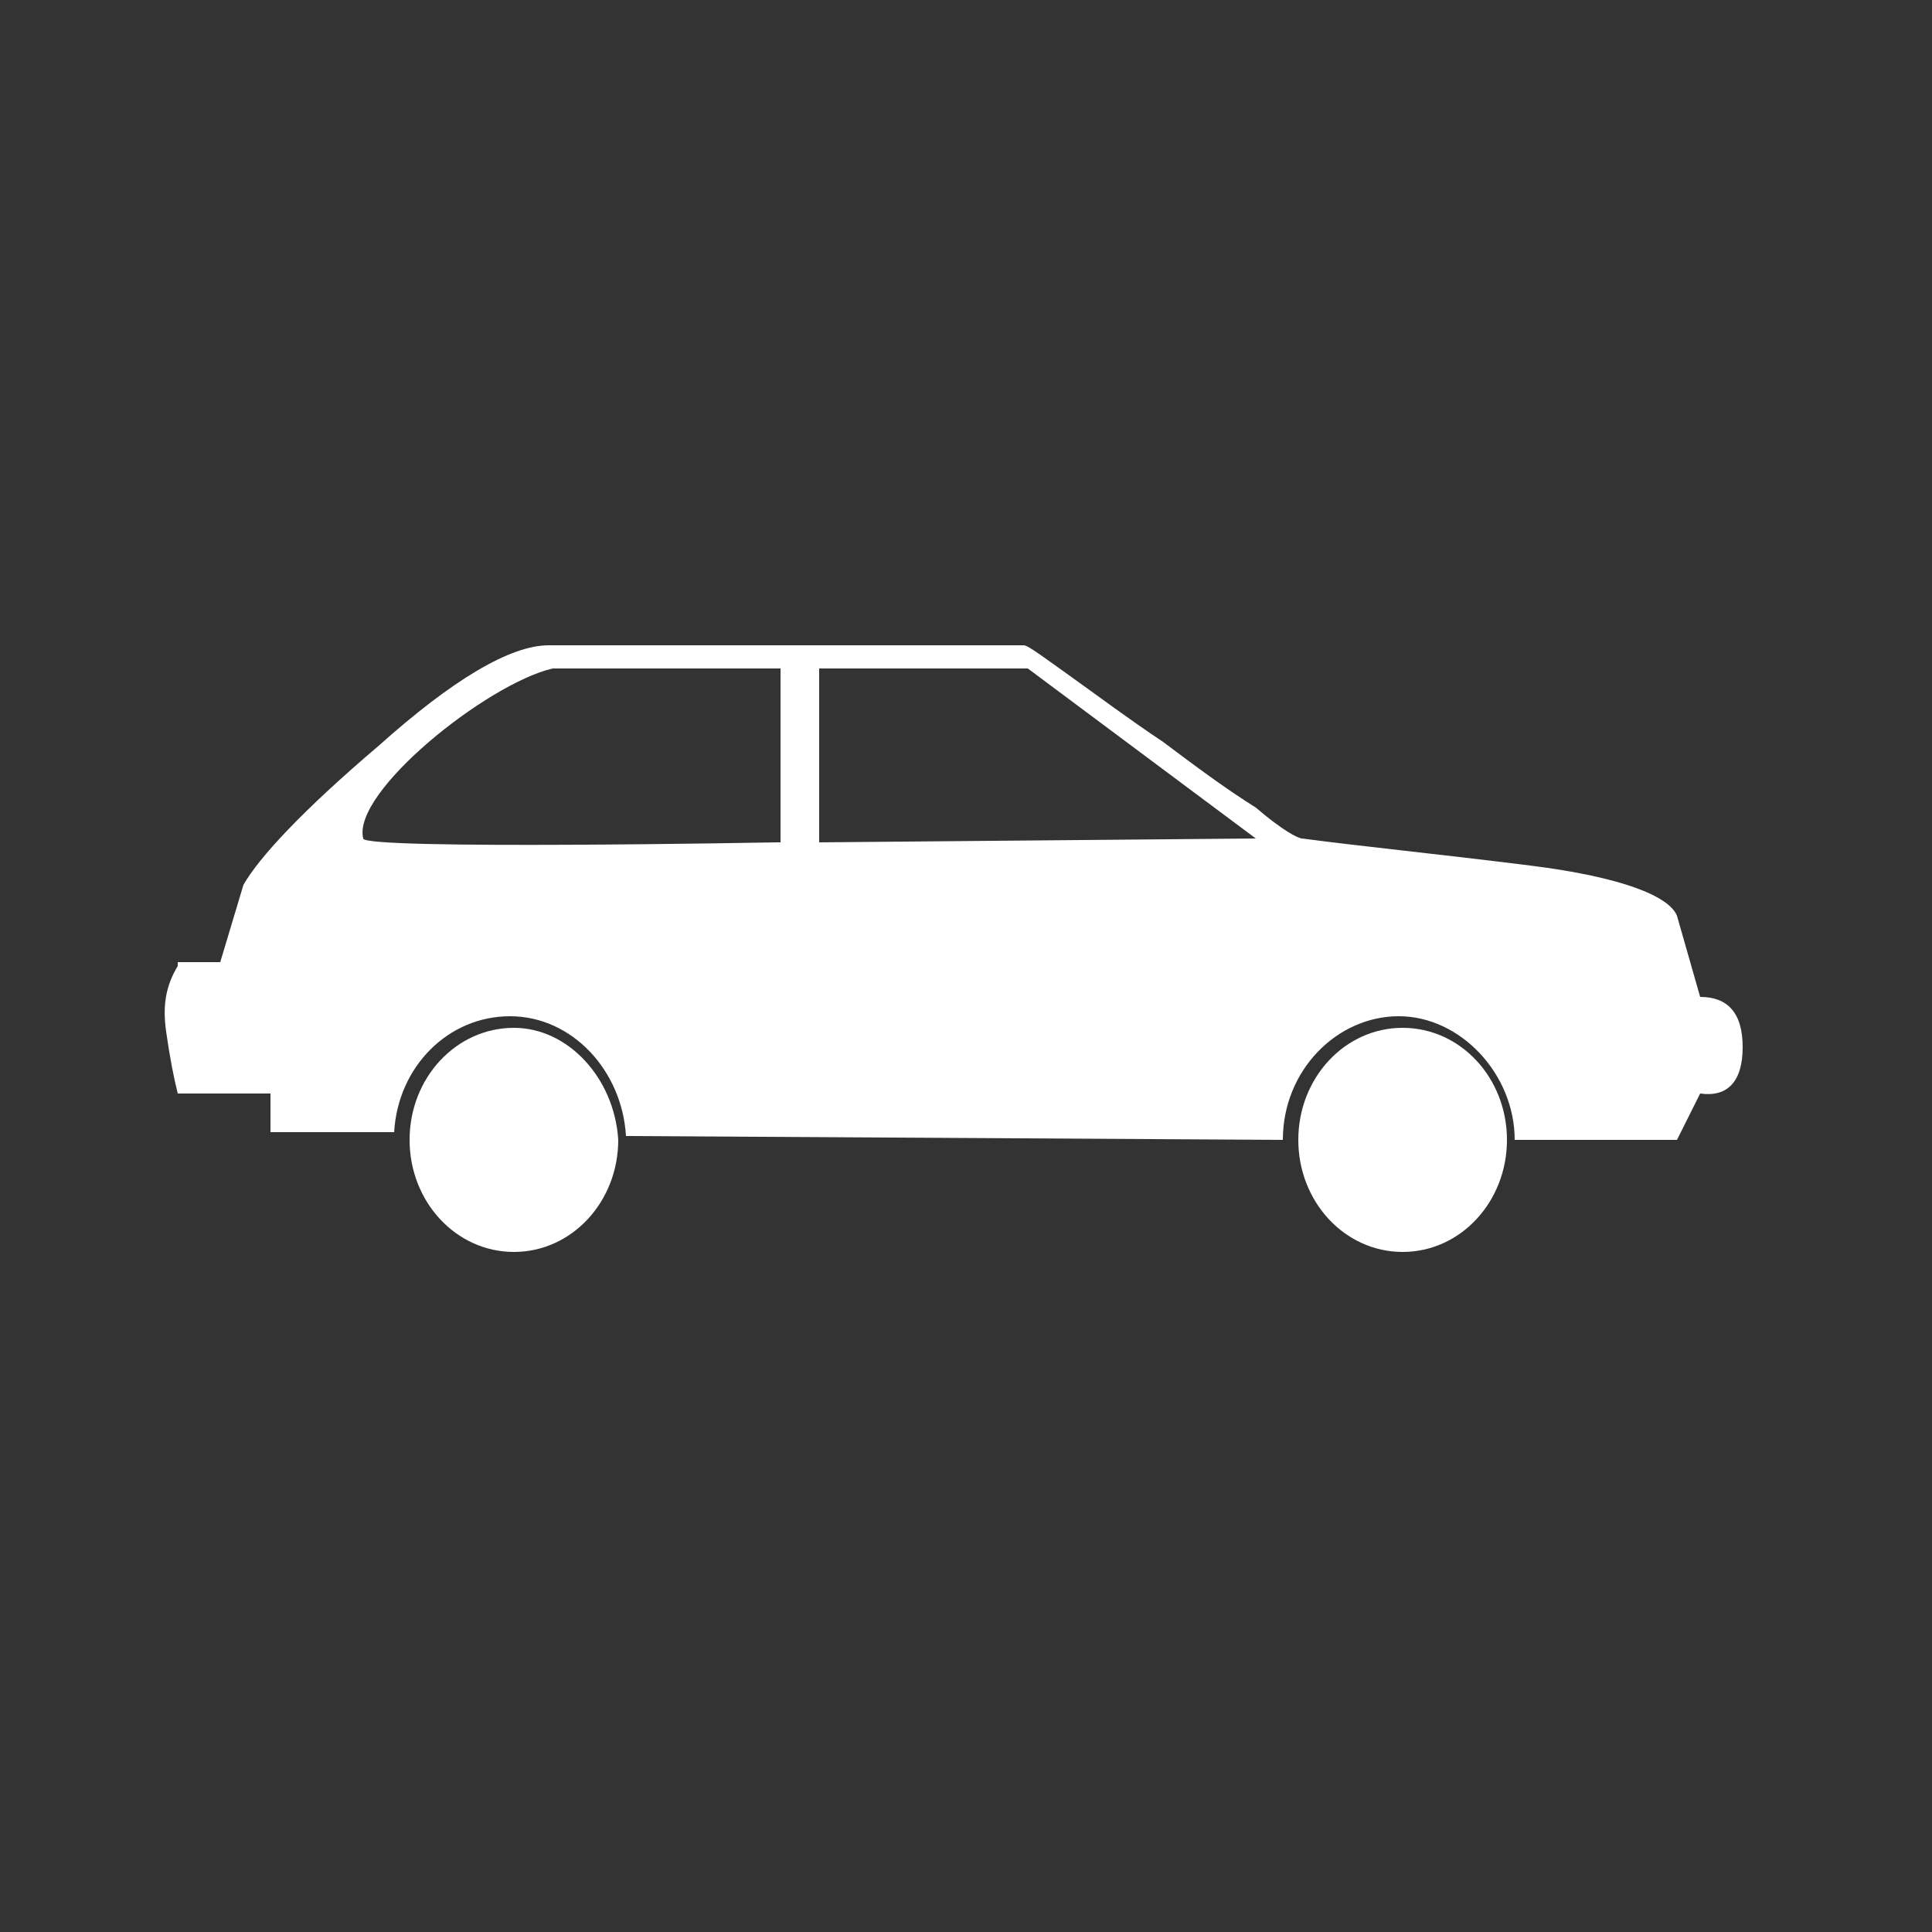 <?xml version="1.0" encoding="utf-8"?>
<!-- Generator: Adobe Illustrator 27.3.1, SVG Export Plug-In . SVG Version: 6.00 Build 0)  -->
<svg version="1.1" id="Layer_1" xmlns="http://www.w3.org/2000/svg" xmlns:xlink="http://www.w3.org/1999/xlink" x="0px" y="0px"
	 viewBox="0 0 50 50" style="enable-background:new 0 0 50 50; fill: #ffffff;" xml:space="preserve">
<rect x="0" y="0" width="50" height="50" fill="#333333" stroke="none"/>
<path d="M20.1,21.8c0,0-10.7,0.2-10.7-0.1c-0.3-1.2,3.2-4,4.9-4.4c0.2,0,5.9,0,5.9,0V21.8 M21.1,17.3h5.5l5.9,4.4l-11.3,0.1V17.3z
	 M4.6,25c-0.3,0.5-0.4,1-0.3,1.7c0.1,0.7,0.2,1.2,0.3,1.6H7v1l3.2,0c0.1-1.7,1.4-3,3-3c1.6,0,2.9,1.4,3,3.1l17,0.1
	c0-1.8,1.4-3.2,3-3.2c1.6,0,3,1.5,3,3.2l4.2,0l0.6-1.2c0.7,0.1,1.1-0.3,1.1-1.2c0-0.9-0.4-1.3-1.1-1.3l-0.6-2.1
	c-0.2-0.5-1.4-1-3.8-1.3c-2.4-0.3-4.4-0.5-5.9-0.7c-0.1,0-0.5-0.2-1.2-0.8c-0.8-0.5-1.6-1.1-2.4-1.7c-0.9-0.6-1.7-1.2-2.4-1.7
	c-0.7-0.5-1.1-0.8-1.2-0.8H14.2c-1,0-2.5,0.9-4.4,2.6c-2,1.7-3.1,2.9-3.5,3.6l-0.6,2H4.6"/>
<path d="M36.3,26.6c-1.5,0-2.7,1.3-2.7,2.9c0,1.6,1.2,2.9,2.7,2.9c1.5,0,2.7-1.3,2.7-2.9C39,27.9,37.8,26.6,36.3,26.6"/>
<path d="M13.3,26.6c-1.5,0-2.7,1.3-2.7,2.9c0,1.6,1.2,2.9,2.7,2.9c1.5,0,2.7-1.3,2.7-2.9C15.9,27.9,14.7,26.6,13.3,26.6"/>
</svg>
